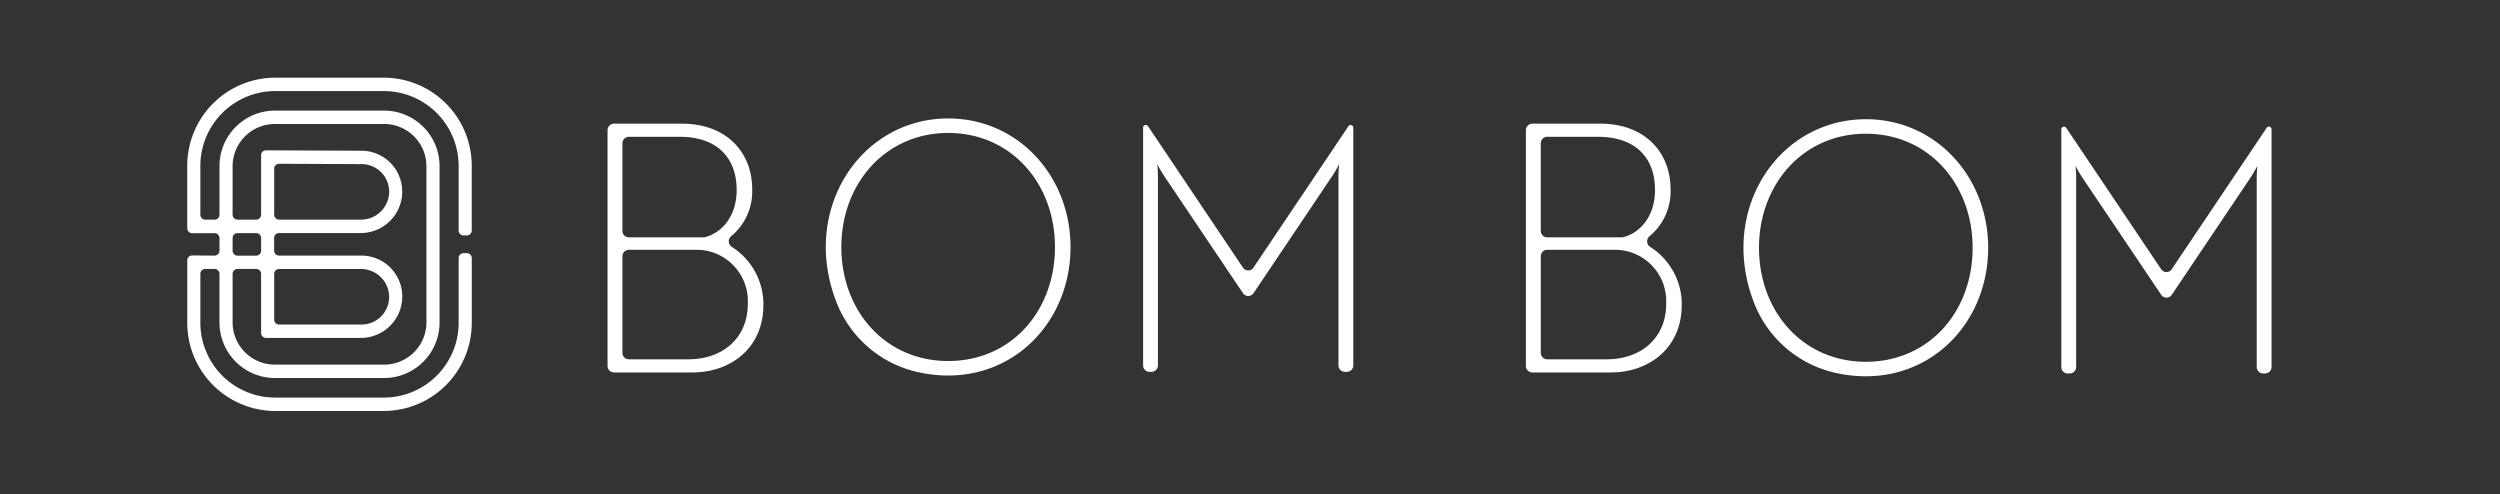 <?xml version="1.0" encoding="UTF-8" standalone="no"?>
<svg xmlns="http://www.w3.org/2000/svg" xmlns:xlink="http://www.w3.org/1999/xlink" width="253.072" height="50.01" viewBox="0 0 253.072 50.01">
  <rect x="0" y="0" width="253.072" height="50.01" fill="#333333" stroke="none"/>
  <defs>
    <clipPath id="clip-path">
      <rect id="Rectangle_46" data-name="Rectangle 46" width="253.072" height="50.01" fill="none"/>
    </clipPath>
  </defs>
  <g id="Group_117" data-name="Group 117" clip-path="url(#clip-path)">
    <path id="Path_273" data-name="Path 273" d="M52.314,33.306a.658.658,0,0,0,.65.666h6.022c3.422,0,6.022-2.1,6.022-5.631a5.2,5.2,0,0,0-5.063-5.457H52.964a.658.658,0,0,0-.65.666Zm8.194-11.681a.649.649,0,0,0,.169-.021c1.646-.419,3.2-2.054,3.2-4.771,0-3.462-2.19-5.386-5.748-5.386H52.964a.658.658,0,0,0-.65.664v8.85a.658.658,0,0,0,.65.664Zm6.074,6.855c0,4.3-3.25,6.821-7.185,6.821H51.458a.657.657,0,0,1-.65-.664V10.783a.659.659,0,0,1,.65-.666h6.878c4.447,0,7.116,2.834,7.116,6.646a5.869,5.869,0,0,1-2.1,4.721.676.676,0,0,0,.023,1.1,6.889,6.889,0,0,1,3.211,5.9" transform="translate(10.693 2.401)" fill="#fff"/>
    <path id="Path_274" data-name="Path 274" d="M129.115,33.306a.658.658,0,0,0,.65.666h6.022c3.422,0,6.022-2.1,6.022-5.631a5.2,5.2,0,0,0-5.065-5.457h-6.979a.658.658,0,0,0-.65.666Zm8.194-11.681a.655.655,0,0,0,.169-.021c1.647-.419,3.2-2.054,3.2-4.771,0-3.462-2.19-5.386-5.748-5.386h-5.166a.657.657,0,0,0-.65.664v8.85a.657.657,0,0,0,.65.664Zm6.074,6.855c0,4.3-3.25,6.821-7.185,6.821h-7.938a.657.657,0,0,1-.65-.664V10.783a.659.659,0,0,1,.65-.666h6.878c4.447,0,7.116,2.834,7.116,6.646a5.869,5.869,0,0,1-2.1,4.721.676.676,0,0,0,.023,1.1,6.889,6.889,0,0,1,3.211,5.9" transform="translate(26.856 2.401)" fill="#fff"/>
    <path id="Path_275" data-name="Path 275" d="M81.447,34.245c6.4,0,10.812-5.072,10.812-11.543,0-6.4-4.413-11.543-10.812-11.543-6.365,0-10.812,5.143-10.812,11.543,0,6.47,4.447,11.543,10.812,11.543m0-24.554c7.117,0,12.387,5.876,12.387,13.011,0,8.3-6.929,14.673-15.626,12.627a11.53,11.53,0,0,1-8.051-6.993c-3.688-9.386,2.4-18.645,11.29-18.645" transform="translate(14.534 2.3)" fill="#fff"/>
    <path id="Path_276" data-name="Path 276" d="M158.189,34.307c6.4,0,10.812-5.072,10.812-11.543,0-6.4-4.413-11.543-10.812-11.543-6.365,0-10.812,5.143-10.812,11.543,0,6.47,4.447,11.543,10.812,11.543m0-24.554c7.117,0,12.387,5.876,12.387,13.011,0,8.3-6.929,14.673-15.626,12.626A11.53,11.53,0,0,1,146.9,28.4c-3.688-9.386,2.4-18.645,11.29-18.645" transform="translate(30.685 2.315)" fill="#fff"/>
    <path id="Path_277" data-name="Path 277" d="M97.749,15.418a14,14,0,0,1-.719-1.224,12.822,12.822,0,0,1,.069,1.573V34.551a.658.658,0,0,1-.651.664h-.2a.657.657,0,0,1-.65-.664V10.5a.269.269,0,0,1,.493-.156L105.7,24.656a.641.641,0,0,0,1.072,0l9.613-14.311a.269.269,0,0,1,.491.156v24.05a.657.657,0,0,1-.65.664h-.2a.658.658,0,0,1-.651-.664V15.767a12.822,12.822,0,0,1,.069-1.573c-.172.314-.41.768-.719,1.224l-7.949,11.83a.644.644,0,0,1-1.072,0Z" transform="translate(20.118 2.427)" fill="#fff"/>
    <path id="Path_278" data-name="Path 278" d="M174.538,15.552a14.009,14.009,0,0,1-.719-1.224,12.824,12.824,0,0,1,.069,1.573V34.685a.659.659,0,0,1-.651.664h-.2a.658.658,0,0,1-.65-.664V10.635a.269.269,0,0,1,.493-.156l9.612,14.311a.641.641,0,0,0,1.072,0l9.612-14.311a.269.269,0,0,1,.493.156v24.05a.658.658,0,0,1-.65.664h-.2a.659.659,0,0,1-.651-.664V15.9a12.824,12.824,0,0,1,.069-1.573,13.99,13.99,0,0,1-.719,1.224l-7.949,11.83a.644.644,0,0,1-1.072,0Z" transform="translate(36.278 2.459)" fill="#fff"/>
    <path id="Path_279" data-name="Path 279" d="M24.461,20.226V15.571a.494.494,0,0,1,.491-.5l8.394.035a2.788,2.788,0,0,1,2.736,3.09,2.853,2.853,0,0,1-2.858,2.53H24.951a.5.5,0,0,1-.49-.5m0,10.616v-4.62a.5.5,0,0,1,.49-.5h8.276a2.852,2.852,0,0,1,2.855,2.53,2.79,2.79,0,0,1-2.736,3.091h-8.4a.5.5,0,0,1-.49-.5M20.74,25.718l1.905,0a.5.5,0,0,1,.489.5V32.2a.5.5,0,0,0,.489.5H33.2a4.2,4.2,0,0,0,4.186-3.619,4.14,4.14,0,0,0-4.042-4.716h-8.4a.5.5,0,0,1-.49-.5V22.582a.5.5,0,0,1,.49-.5h8.254a4.2,4.2,0,0,0,4.183-3.618A4.139,4.139,0,0,0,33.35,13.75l-9.724-.04a.494.494,0,0,0-.491.5v6.016a.5.5,0,0,1-.489.5H20.739a.5.5,0,0,1-.489-.5V15.371a4.279,4.279,0,0,1,4.232-4.326H35.639a4.279,4.279,0,0,1,4.232,4.326V31.077A4.279,4.279,0,0,1,35.639,35.4H24.479a4.277,4.277,0,0,1-4.229-4.324V26.218a.5.5,0,0,1,.49-.5m0-3.629,1.906,0a.494.494,0,0,1,.49.5v1.281a.5.5,0,0,1-.489.5H20.739a.5.5,0,0,1-.489-.5V22.589a.494.494,0,0,1,.488-.5m14.9-15.734H24.479a8.919,8.919,0,0,0-8.819,9.016V21.6a.5.5,0,0,0,.49.5l2.283-.006a.5.5,0,0,1,.489.5v1.27a.494.494,0,0,1-.489.5h-.378l-1.9-.015a.494.494,0,0,0-.493.5v6.228a8.92,8.92,0,0,0,8.821,9.017H35.639a8.92,8.92,0,0,0,8.821-9.017V24.619a.5.5,0,0,0-.49-.5h-.347a.5.5,0,0,0-.49.5v6.458a7.579,7.579,0,0,1-7.494,7.661H24.479a7.577,7.577,0,0,1-7.493-7.66V26.214a.5.5,0,0,1,.49-.5h.957a.5.5,0,0,1,.488.5v4.863a5.621,5.621,0,0,0,5.558,5.681H35.639A5.621,5.621,0,0,0,41.2,31.076V15.371a5.621,5.621,0,0,0-5.558-5.682H24.479a5.62,5.62,0,0,0-5.557,5.68v4.858a.494.494,0,0,1-.489.5h-.389l-.565,0a.5.5,0,0,1-.493-.5V15.37a7.576,7.576,0,0,1,7.49-7.658H35.641a7.575,7.575,0,0,1,7.49,7.658v6.456a.5.5,0,0,0,.49.5h.347a.5.5,0,0,0,.49-.5V15.37a8.918,8.918,0,0,0-8.818-9.015" transform="translate(3.296 1.508)" fill="#fff"/>
  </g>
</svg>
